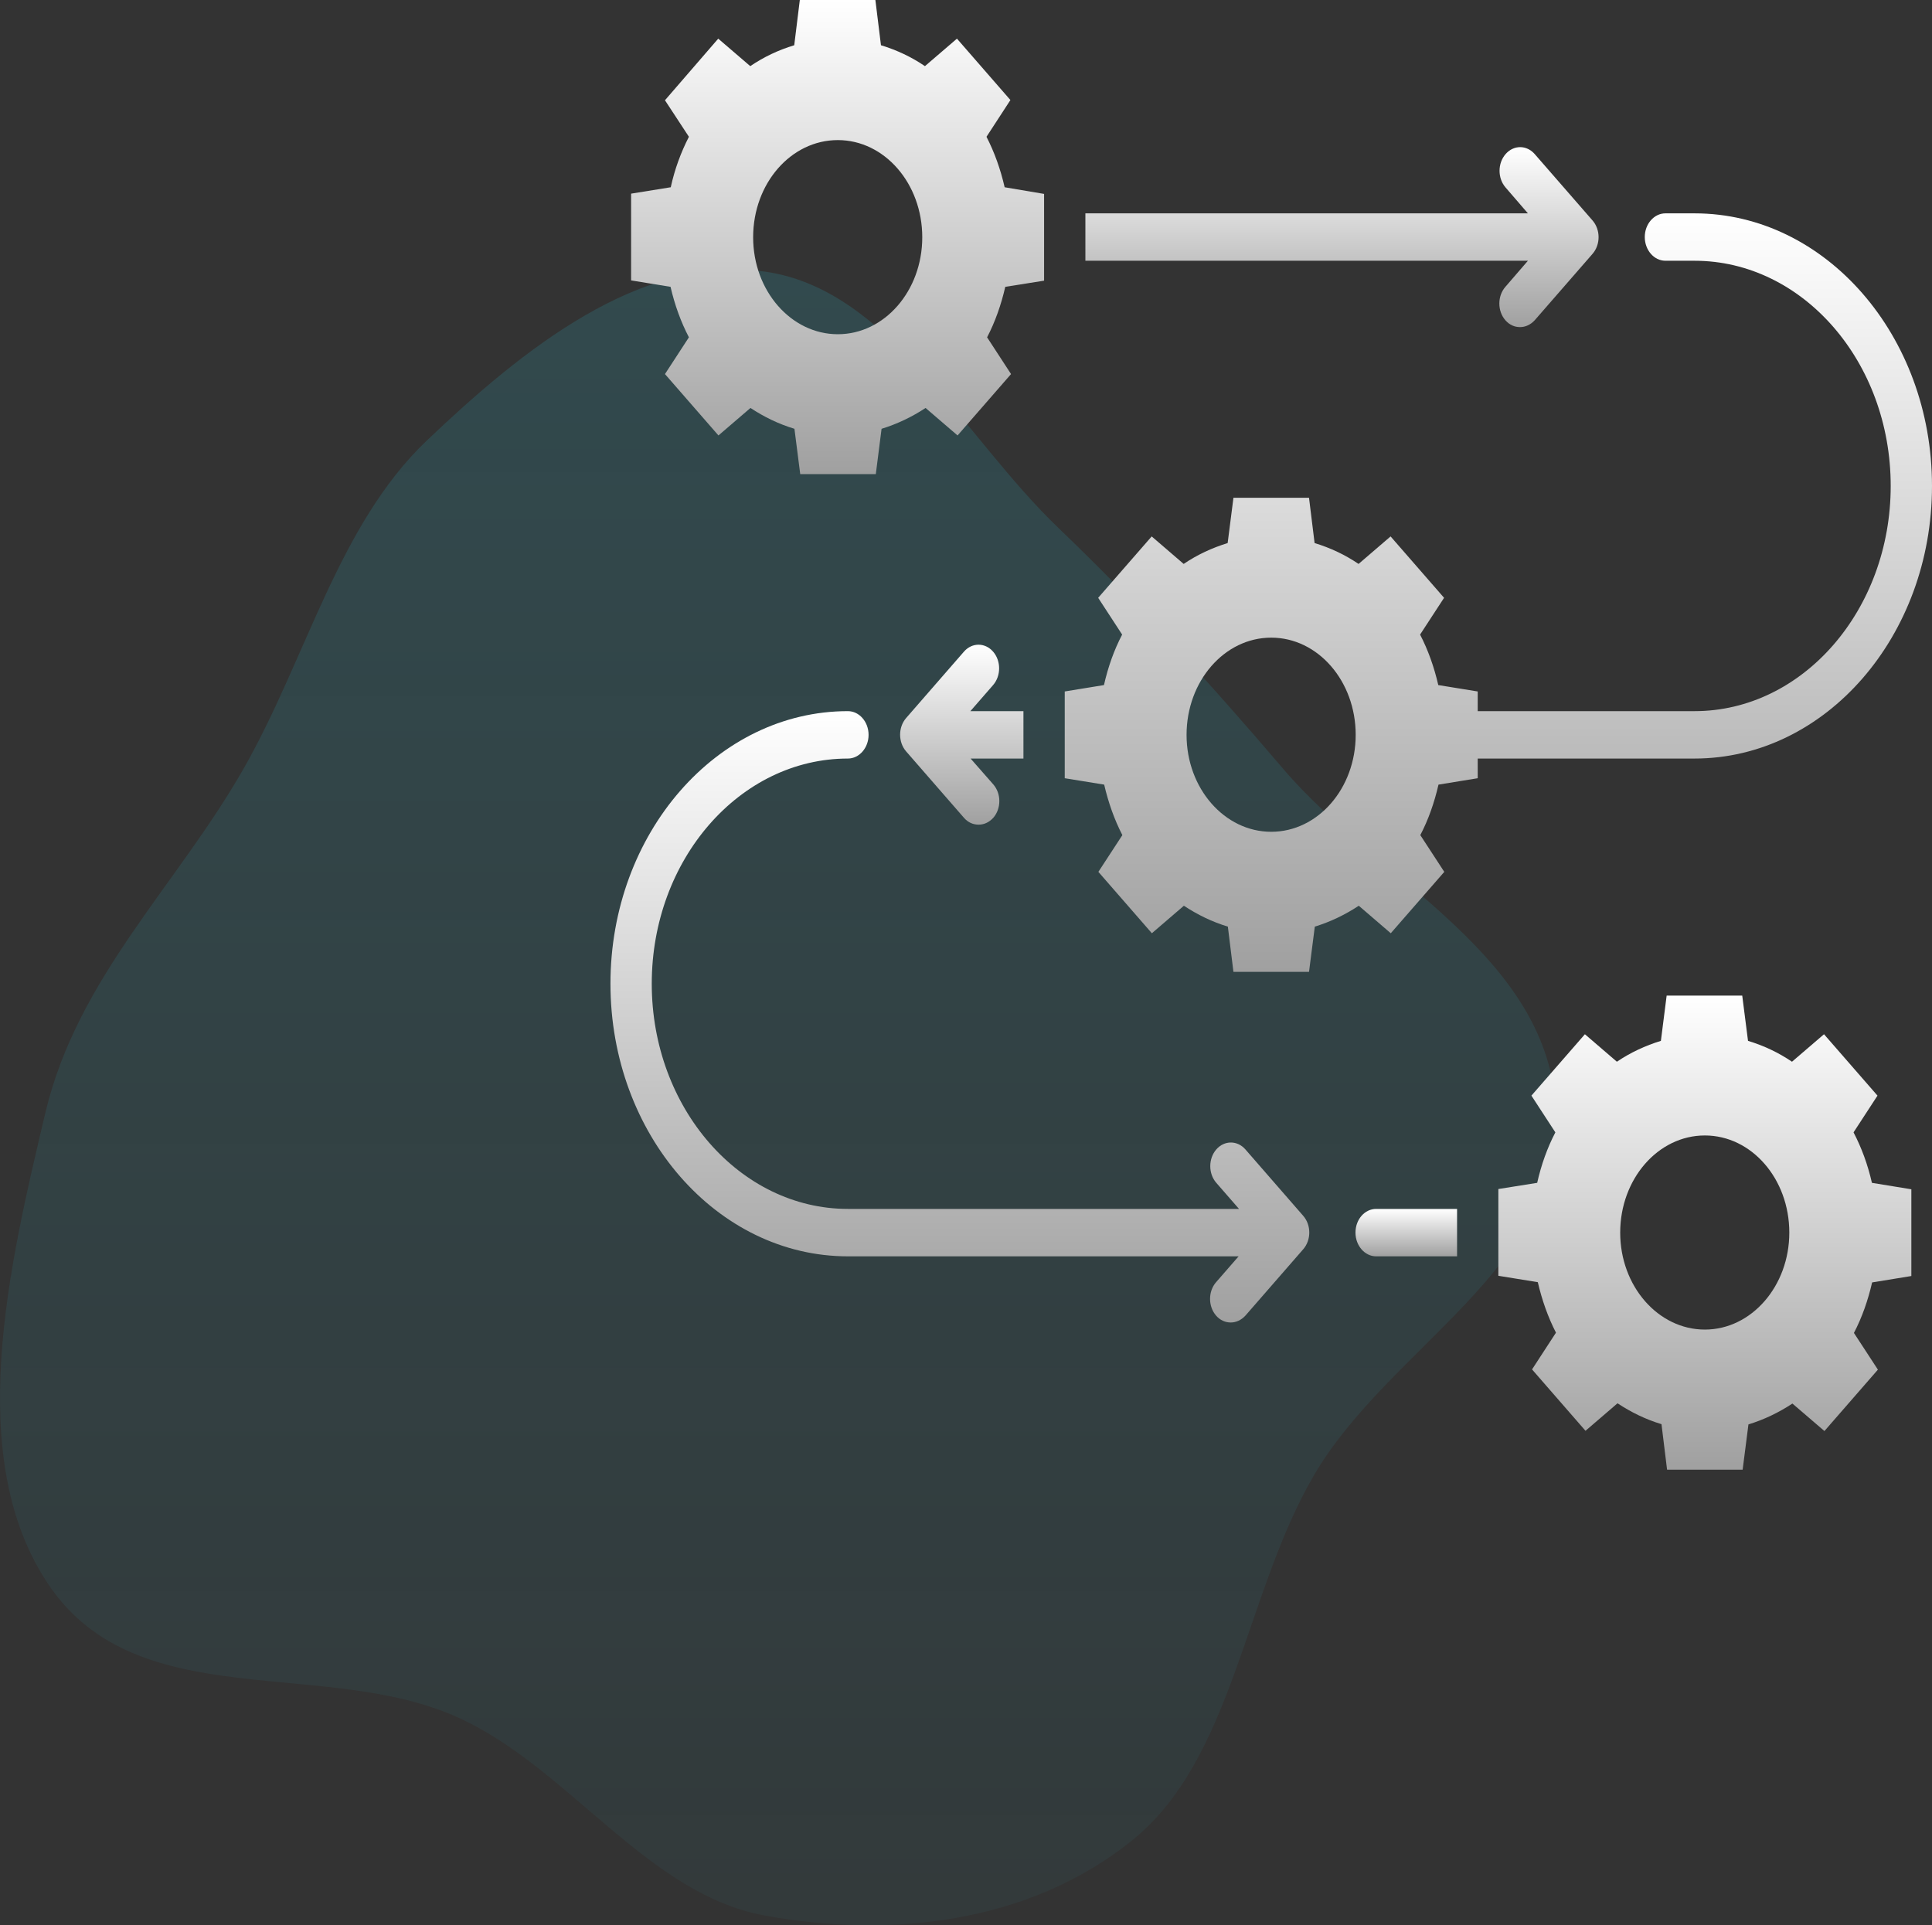<?xml version="1.0" encoding="UTF-8"?>
<svg xmlns="http://www.w3.org/2000/svg" width="288px" height="287px" viewBox="0 0 288 287" version="1.1">
<rect x="0" y="0" width="288" height="287" fill="#333333" stroke="none"/>
<defs>
<linearGradient id="linear0" gradientUnits="userSpaceOnUse" x1="116" y1="35" x2="116" y2="250" gradientTransform="matrix(1,0,0,1.148,0,0)">
<stop offset="0" style="stop-color:rgb(17.255%,63.529%,70.98%);stop-opacity:0.204;"/>
<stop offset="1" style="stop-color:rgb(17.255%,63.529%,70.98%);stop-opacity:0.059;"/>
</linearGradient>
<linearGradient id="linear1" gradientUnits="userSpaceOnUse" x1="124.859" y1="0" x2="124.859" y2="61.562" gradientTransform="matrix(1,0,0,1.148,0,0)">
<stop offset="0" style="stop-color:rgb(100%,100%,100%);stop-opacity:1;"/>
<stop offset="1" style="stop-color:rgb(62.745%,62.745%,62.745%);stop-opacity:1;"/>
</linearGradient>
<linearGradient id="linear2" gradientUnits="userSpaceOnUse" x1="254.141" y1="129.281" x2="254.141" y2="190.844" gradientTransform="matrix(1,0,0,1.148,0,0)">
<stop offset="0" style="stop-color:rgb(100%,100%,100%);stop-opacity:1;"/>
<stop offset="1" style="stop-color:rgb(62.745%,62.745%,62.745%);stop-opacity:1;"/>
</linearGradient>
<linearGradient id="linear3" gradientUnits="userSpaceOnUse" x1="200.046" y1="19.108" x2="200.046" y2="42.479" gradientTransform="matrix(1,0,0,1.148,0,0)">
<stop offset="0" style="stop-color:rgb(100%,100%,100%);stop-opacity:1;"/>
<stop offset="1" style="stop-color:rgb(62.745%,62.745%,62.745%);stop-opacity:1;"/>
</linearGradient>
<linearGradient id="linear4" gradientUnits="userSpaceOnUse" x1="143.086" y1="92.344" x2="143.086" y2="171.729" gradientTransform="matrix(1,0,0,1.148,0,0)">
<stop offset="0" style="stop-color:rgb(100%,100%,100%);stop-opacity:1;"/>
<stop offset="1" style="stop-color:rgb(62.745%,62.745%,62.745%);stop-opacity:1;"/>
</linearGradient>
<linearGradient id="linear5" gradientUnits="userSpaceOnUse" x1="143.37" y1="83.717" x2="143.37" y2="107.088" gradientTransform="matrix(1,0,0,1.148,0,0)">
<stop offset="0" style="stop-color:rgb(100%,100%,100%);stop-opacity:1;"/>
<stop offset="1" style="stop-color:rgb(62.745%,62.745%,62.745%);stop-opacity:1;"/>
</linearGradient>
<linearGradient id="linear6" gradientUnits="userSpaceOnUse" x1="223.359" y1="27.703" x2="223.359" y2="126.203" gradientTransform="matrix(1,0,0,1.148,0,0)">
<stop offset="0" style="stop-color:rgb(100%,100%,100%);stop-opacity:1;"/>
<stop offset="1" style="stop-color:rgb(62.745%,62.745%,62.745%);stop-opacity:1;"/>
</linearGradient>
<linearGradient id="linear7" gradientUnits="userSpaceOnUse" x1="209.631" y1="156.984" x2="209.631" y2="163.141" gradientTransform="matrix(1,0,0,1.148,0,0)">
<stop offset="0" style="stop-color:rgb(100%,100%,100%);stop-opacity:1;"/>
<stop offset="1" style="stop-color:rgb(62.745%,62.745%,62.745%);stop-opacity:1;"/>
</linearGradient>
</defs>
<g id="surface1">
<path style=" stroke:none;fill-rule:evenodd;fill:url(#linear0);" d="M 113.984 40.484 C 132.523 43.051 143.48 64.996 157.809 78.73 C 169.73 90.164 180.426 101.863 191.281 114.609 C 205.594 131.414 230.961 142.34 231.973 165.805 C 232.969 188.918 207.035 200.762 195.82 220.004 C 185.52 237.68 183.867 262.262 168.664 274.438 C 153.223 286.805 132.578 288.949 113.984 285.551 C 96.5 282.355 84.941 263.707 68.516 256.137 C 48.527 246.922 20.656 255.852 7.367 236.41 C -5.512 217.562 1.289 188.898 6.785 165.805 C 11.582 145.656 26.469 131.934 36.402 114.426 C 45.734 97.988 50.441 78.242 63.598 65.699 C 77.934 52.039 95.473 37.926 113.984 40.484 Z M 113.984 40.484 "/>
<path style=" stroke:none;fill-rule:nonzero;fill:url(#linear1);" d="M 102.695 50.285 L 99.125 55.762 L 107.098 64.914 L 111.871 60.816 C 113.902 62.156 116.086 63.215 118.426 63.922 L 119.289 70.676 L 130.555 70.676 L 131.414 63.922 C 133.723 63.215 135.941 62.156 137.973 60.816 L 142.742 64.914 L 150.715 55.762 L 147.145 50.285 C 148.344 47.988 149.238 45.441 149.855 42.758 L 155.641 41.84 L 155.641 28.906 L 149.762 27.914 C 149.145 25.23 148.254 22.723 147.055 20.391 L 150.621 14.914 L 142.652 5.762 L 137.879 9.859 C 135.848 8.48 133.664 7.453 131.324 6.746 L 130.492 0 L 119.227 0 L 118.395 6.746 C 116.055 7.453 113.871 8.48 111.84 9.859 L 107.066 5.762 L 99.125 14.945 L 102.695 20.391 C 101.496 22.723 100.574 25.23 99.988 27.914 L 94.078 28.867 L 94.078 41.801 L 99.957 42.758 C 100.574 45.441 101.496 47.988 102.695 50.285 Z M 124.891 20.883 C 131.848 20.883 137.48 27.352 137.48 35.371 C 137.48 43.359 131.848 49.824 124.891 49.824 C 117.934 49.824 112.27 43.359 112.27 35.371 C 112.27 27.352 117.902 20.883 124.891 20.883 Z M 124.891 20.883 "/>
<path style=" stroke:none;fill-rule:nonzero;fill:url(#linear2);" d="M 276.305 168.805 L 279.875 163.328 L 271.902 154.176 L 267.129 158.273 C 265.098 156.895 262.914 155.871 260.574 155.164 L 259.711 148.414 L 248.445 148.414 L 247.586 155.164 C 245.277 155.871 243.059 156.895 241.027 158.273 L 236.258 154.176 L 228.285 163.328 L 231.855 168.805 C 230.656 171.102 229.762 173.609 229.145 176.328 L 223.359 177.25 L 223.359 190.184 L 229.238 191.137 C 229.855 193.785 230.746 196.332 231.945 198.664 L 228.379 204.141 L 236.348 213.293 L 241.121 209.191 C 243.152 210.535 245.336 211.598 247.676 212.305 L 248.508 219.09 L 259.773 219.09 L 260.637 212.34 C 262.945 211.633 265.16 210.574 267.191 209.23 L 271.965 213.328 L 279.934 204.176 L 276.363 198.703 C 277.566 196.402 278.457 193.855 279.074 191.172 L 284.922 190.219 L 284.922 177.289 L 279.043 176.328 C 278.426 173.609 277.504 171.102 276.305 168.805 Z M 254.141 198.203 C 247.184 198.203 241.52 191.734 241.52 183.75 C 241.52 175.766 247.152 169.266 254.141 169.266 C 261.098 169.266 266.73 175.73 266.73 183.75 C 266.73 191.703 261.098 198.203 254.141 198.203 Z M 254.141 198.203 "/>
<path style=" stroke:none;fill-rule:nonzero;fill:url(#linear3);" d="M 224.406 42.758 C 223.203 44.137 223.203 46.363 224.406 47.742 C 225.023 48.445 225.789 48.762 226.59 48.762 C 227.391 48.762 228.16 48.41 228.777 47.742 L 237.395 37.844 C 238.598 36.469 238.598 34.242 237.395 32.863 L 228.777 22.969 C 227.574 21.59 225.637 21.59 224.438 22.969 C 223.234 24.348 223.234 26.574 224.438 27.953 L 227.762 31.805 L 161.797 31.805 L 161.797 38.871 L 227.762 38.871 Z M 224.406 42.758 "/>
<path style=" stroke:none;fill-rule:nonzero;fill:url(#linear4);" d="M 185.652 171.348 C 184.453 169.973 182.512 169.973 181.312 171.348 C 180.113 172.727 180.113 174.953 181.312 176.328 L 184.699 180.215 L 126.398 180.215 C 110.301 180.215 97.156 165.164 97.156 146.645 C 97.156 128.133 110.27 113.078 126.398 113.078 C 128.09 113.078 129.477 111.484 129.477 109.547 C 129.477 107.602 128.09 106.012 126.398 106.012 C 106.883 106.012 91 124.207 91 146.645 C 91 169.09 106.883 187.285 126.398 187.285 L 184.637 187.285 L 181.281 191.137 C 180.082 192.516 180.082 194.738 181.281 196.121 C 181.898 196.828 182.668 197.145 183.469 197.145 C 184.266 197.145 185.035 196.789 185.652 196.121 L 194.27 186.227 C 195.473 184.848 195.473 182.621 194.27 181.246 Z M 185.652 171.348 "/>
<path style=" stroke:none;fill-rule:nonzero;fill:url(#linear5);" d="M 152.562 106.012 L 144.652 106.012 L 148.039 102.125 C 149.238 100.742 149.238 98.52 148.039 97.141 C 146.836 95.762 144.898 95.762 143.695 97.141 L 135.078 107.035 C 133.879 108.414 133.879 110.641 135.078 112.016 L 143.695 121.91 C 144.312 122.617 145.082 122.934 145.883 122.934 C 146.684 122.934 147.453 122.586 148.066 121.91 C 149.27 120.535 149.27 118.309 148.066 116.93 L 144.684 113.078 L 152.562 113.078 Z M 152.562 106.012 "/>
<path style=" stroke:none;fill-rule:nonzero;fill:url(#linear6);" d="M 252.602 113.078 C 272.117 113.078 288 94.844 288 72.441 C 288 50.035 272.117 31.805 252.602 31.805 L 248.262 31.805 C 246.566 31.805 245.184 33.395 245.184 35.336 C 245.184 37.281 246.566 38.871 248.262 38.871 L 252.602 38.871 C 268.73 38.871 281.844 53.926 281.844 72.441 C 281.844 90.953 268.73 106.012 252.602 106.012 L 220.281 106.012 L 220.281 103.078 L 214.402 102.125 C 213.785 99.438 212.895 96.93 211.691 94.598 L 215.266 89.117 L 207.293 79.965 L 202.52 84.066 C 200.488 82.688 198.305 81.664 195.965 80.957 L 195.133 74.207 L 183.867 74.207 L 183.004 80.957 C 180.695 81.664 178.48 82.688 176.449 84.066 L 171.68 79.965 L 163.703 89.117 L 167.277 94.598 C 166.074 96.895 165.184 99.402 164.566 102.125 L 158.719 103.078 L 158.719 116.012 L 164.598 116.965 C 165.215 119.613 166.105 122.16 167.309 124.492 L 163.734 129.969 L 171.707 139.121 L 176.48 135.02 C 178.512 136.363 180.695 137.426 183.035 138.133 L 183.867 144.879 L 195.133 144.879 L 195.996 138.133 C 198.305 137.426 200.52 136.363 202.551 135.02 L 207.32 139.121 L 215.297 129.969 L 211.723 124.492 C 212.926 122.195 213.816 119.652 214.434 116.965 L 220.281 116.012 L 220.281 113.078 Z M 189.5 123.996 C 182.543 123.996 176.879 117.531 176.879 109.547 C 176.879 101.559 182.512 95.055 189.5 95.055 C 196.457 95.055 202.09 101.523 202.09 109.547 C 202.09 117.531 196.457 123.996 189.5 123.996 Z M 189.5 123.996 "/>
<path style=" stroke:none;fill-rule:nonzero;fill:url(#linear7);" d="M 202.059 183.75 C 202.059 185.695 203.445 187.285 205.137 187.285 L 217.203 187.285 L 217.203 180.215 L 205.137 180.215 C 203.445 180.215 202.059 181.773 202.059 183.75 Z M 202.059 183.75 "/>
</g>
</svg>
